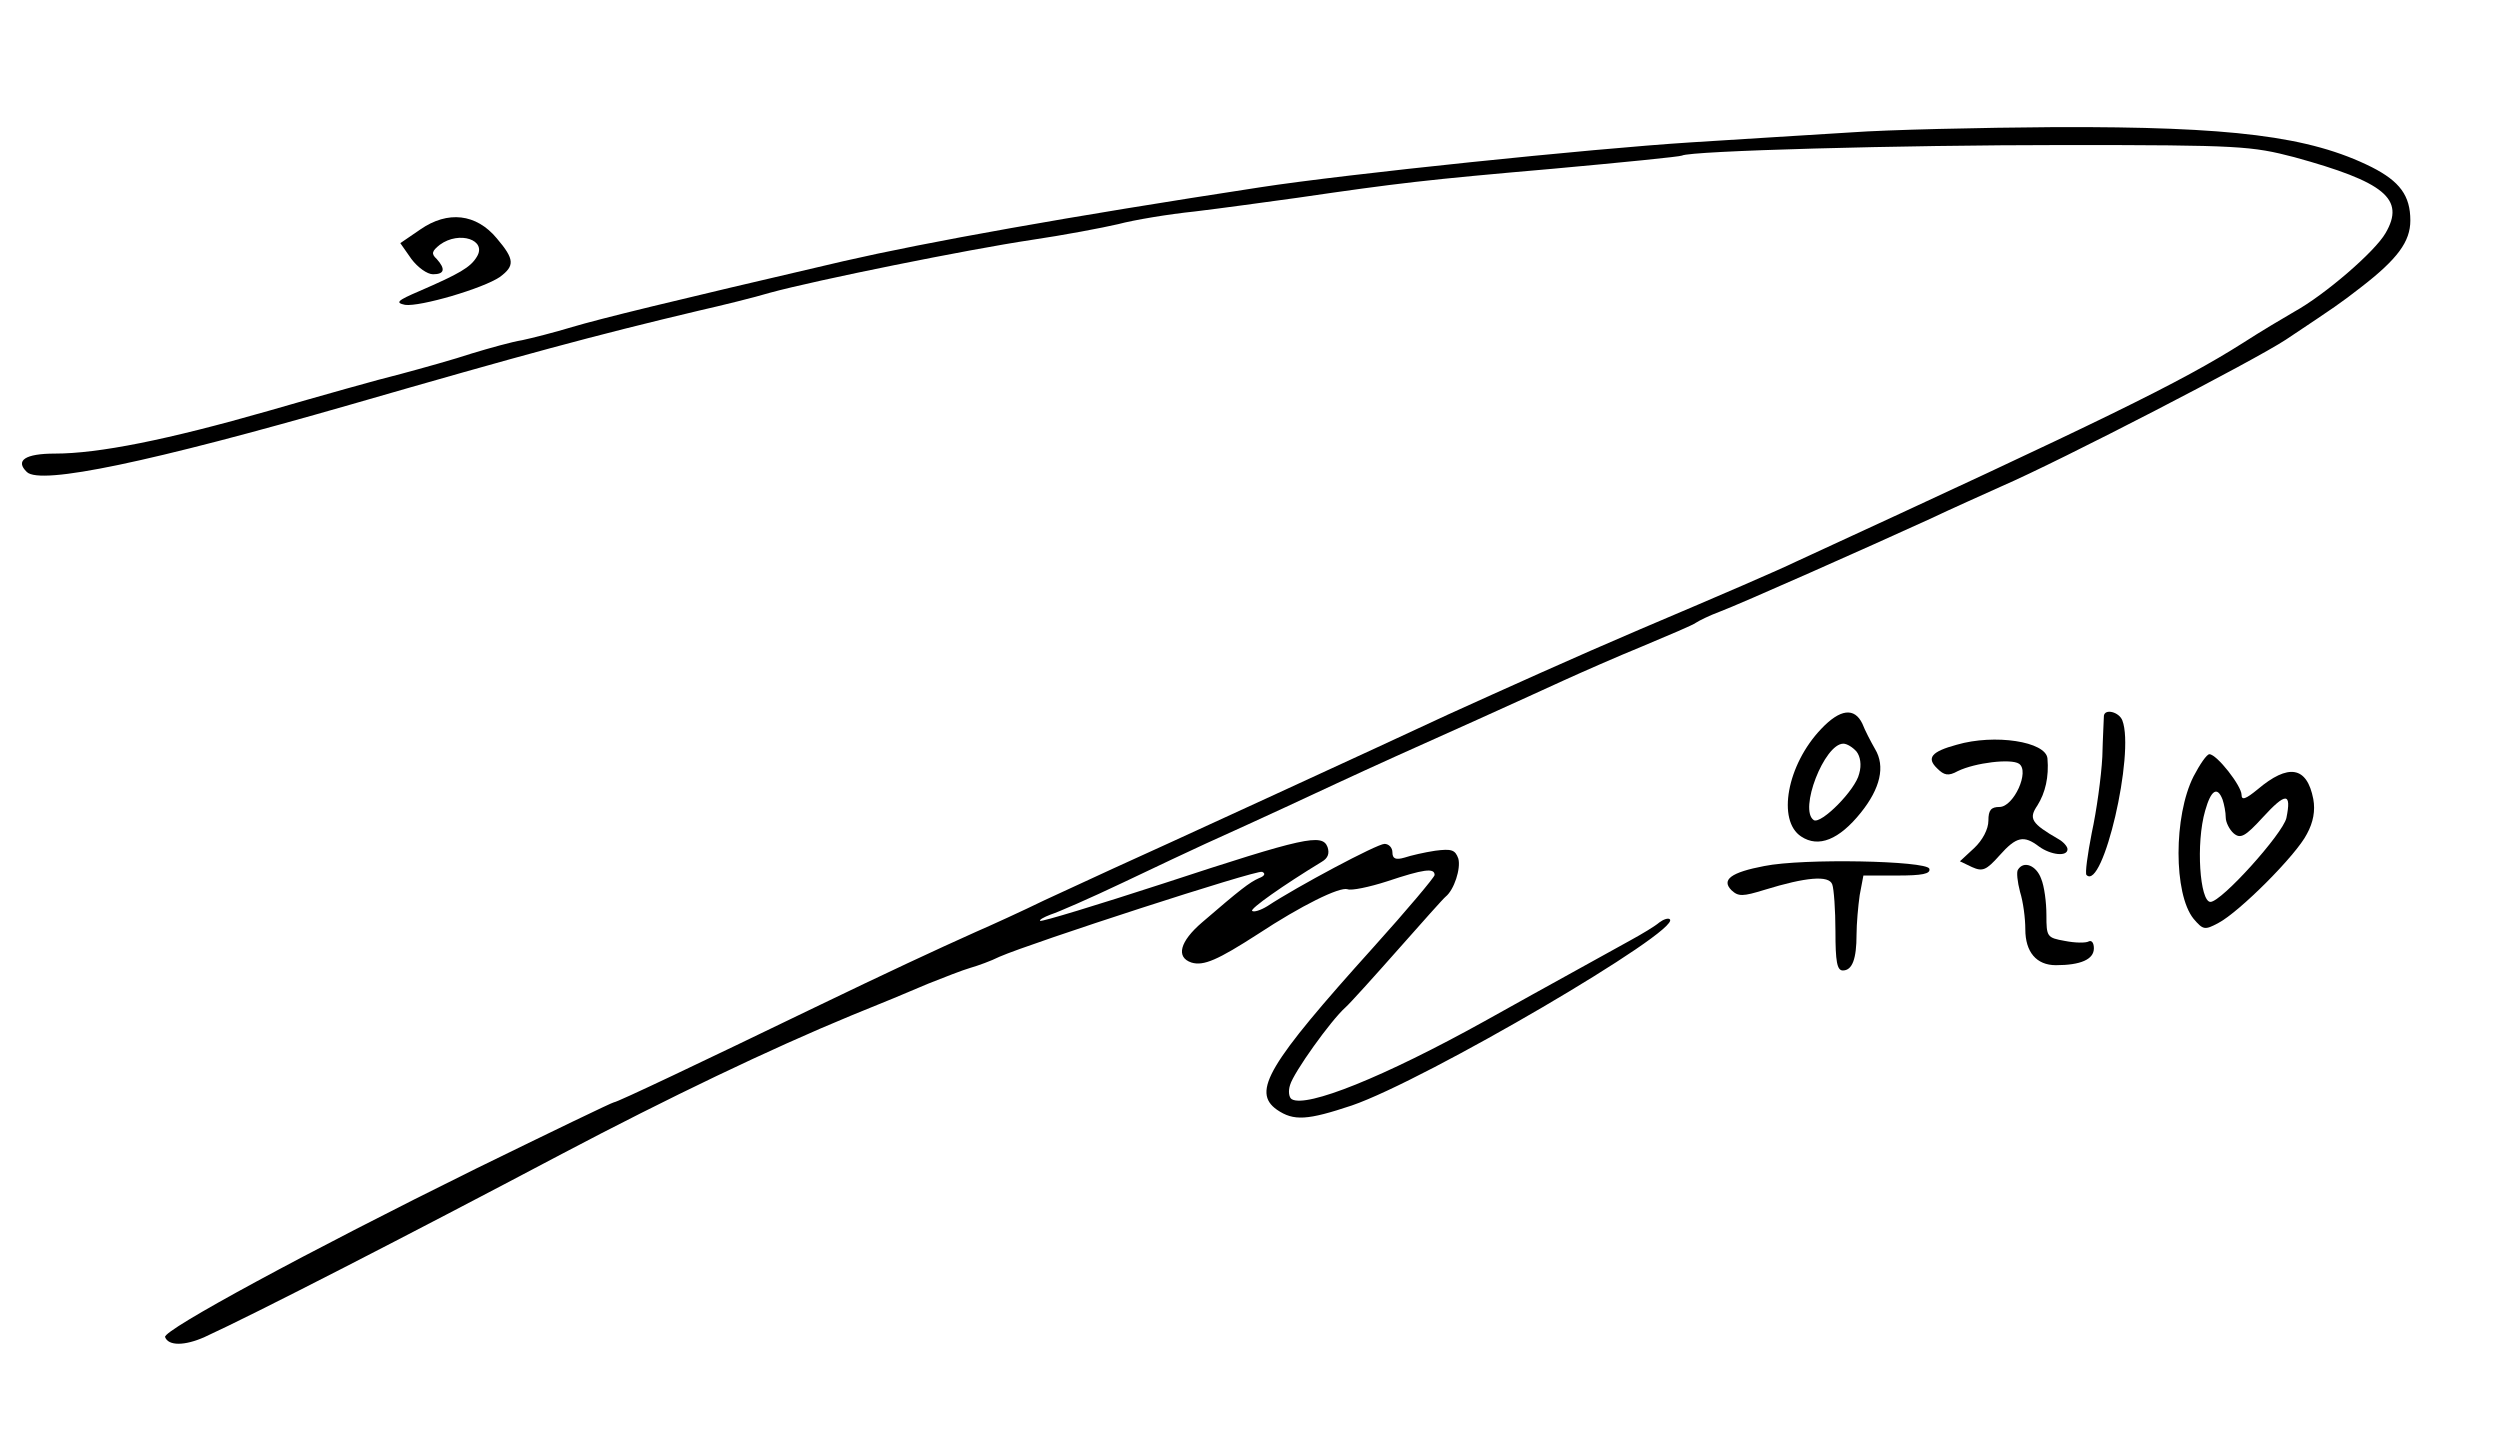 <?xml version="1.0" standalone="no"?>
<!DOCTYPE svg PUBLIC "-//W3C//DTD SVG 20010904//EN"
 "http://www.w3.org/TR/2001/REC-SVG-20010904/DTD/svg10.dtd">
<svg version="1.0" xmlns="http://www.w3.org/2000/svg"
 width="474pt" height="276pt" viewBox="0 0 474 276"
 preserveAspectRatio="xMidYMid meet">

<g transform="translate(0,276) scale(0.1,-0.1)"
fill="#000000" stroke="none">
<path d="M3510 2509 c-69 -4 -206 -13 -305 -19 -189 -12 -653 -60 -815 -85
-366 -56 -633 -104 -790 -140 -335 -78 -461 -109 -515 -125 -33 -10 -76 -21
-95 -25 -19 -3 -62 -15 -95 -25 -33 -11 -94 -28 -135 -39 -41 -10 -154 -42
-251 -70 -192 -55 -322 -81 -405 -81 -56 0 -76 -13 -53 -35 26 -25 235 19 614
128 329 95 462 131 660 178 44 10 105 25 135 34 88 24 375 82 495 100 61 9
135 23 165 30 30 8 96 19 145 24 50 6 137 18 195 26 192 28 243 34 484 55 132
12 242 23 245 25 16 9 411 20 726 20 333 0 354 -2 435 -23 171 -47 211 -79
173 -144 -20 -35 -115 -117 -173 -149 -19 -11 -63 -37 -97 -59 -120 -76 -264
-146 -848 -415 -33 -16 -137 -61 -295 -128 -122 -52 -259 -114 -365 -162 -98
-46 -581 -268 -635 -292 -30 -14 -89 -41 -130 -60 -41 -20 -100 -47 -130 -60
-78 -35 -166 -76 -305 -143 -213 -103 -375 -180 -381 -180 -3 0 -121 -57 -262
-126 -318 -157 -593 -306 -589 -319 6 -17 37 -17 75 0 96 44 382 191 677 347
203 107 395 199 550 263 50 20 115 47 145 60 30 12 66 26 80 30 14 4 39 13 55
21 62 27 487 165 498 161 7 -3 5 -8 -6 -12 -18 -8 -36 -22 -108 -84 -42 -36
-50 -66 -20 -76 23 -7 50 5 126 54 82 54 155 90 170 85 7 -3 41 4 75 15 69 23
90 26 90 12 0 -4 -52 -66 -116 -137 -200 -222 -231 -274 -183 -308 32 -22 58
-20 142 8 140 48 625 332 603 353 -3 3 -12 0 -20 -6 -8 -7 -33 -22 -55 -34
-50 -28 -149 -82 -276 -153 -191 -106 -338 -165 -366 -148 -5 3 -7 15 -3 27 7
24 77 122 105 147 9 8 54 58 100 110 46 52 86 97 90 100 16 13 29 53 24 72 -6
17 -13 19 -44 15 -20 -3 -46 -9 -58 -13 -17 -5 -23 -2 -23 10 0 9 -7 16 -15
16 -14 0 -166 -81 -222 -118 -13 -8 -26 -12 -29 -9 -4 4 58 48 132 93 12 7 15
16 11 28 -10 26 -43 19 -311 -69 -126 -41 -231 -73 -234 -71 -2 2 7 7 20 12
13 4 75 31 138 61 63 30 133 63 155 73 113 51 205 94 250 115 69 32 142 65
265 120 58 26 132 60 165 75 33 15 101 45 150 65 50 21 95 40 100 44 6 4 26
14 45 21 40 15 283 123 399 176 42 20 103 47 136 62 113 49 480 239 539 278
96 64 102 68 142 99 70 54 94 87 94 127 0 47 -20 74 -73 101 -118 59 -266 77
-599 76 -145 -1 -319 -5 -388 -10z"/>
<path d="M797 2325 l-38 -26 21 -30 c12 -16 30 -29 41 -29 22 0 24 10 7 29
-11 10 -9 15 6 27 37 27 90 9 70 -23 -12 -20 -33 -32 -109 -65 -42 -18 -46
-22 -27 -26 28 -4 148 31 180 53 28 21 28 33 -6 73 -39 47 -93 53 -145 17z"/>
<path d="M3453 1378 c-65 -68 -84 -174 -38 -204 33 -22 72 -6 113 45 37 46 47
88 27 121 -8 14 -19 35 -24 48 -15 31 -42 28 -78 -10z m67 -43 c7 -9 10 -25 5
-42 -7 -31 -72 -96 -86 -88 -29 19 20 145 56 145 7 0 18 -7 25 -15z"/>
<path d="M3989 1403 c0 -5 -2 -39 -3 -78 -2 -38 -11 -103 -20 -144 -8 -41 -13
-77 -10 -80 31 -31 92 231 68 293 -6 16 -33 23 -35 9z"/>
<path d="M3710 1348 c-48 -13 -58 -25 -37 -45 13 -13 21 -15 39 -5 33 16 101
24 116 14 21 -14 -10 -82 -37 -82 -16 0 -21 -6 -21 -26 0 -16 -11 -37 -27 -52
l-27 -25 23 -11 c20 -9 27 -6 52 22 32 36 46 39 75 17 22 -16 54 -20 54 -5 0
5 -8 14 -17 19 -52 30 -57 39 -40 64 15 24 22 54 19 89 -3 32 -100 47 -172 26z"/>
<path d="M4159 1288 c-38 -75 -38 -223 0 -270 18 -21 21 -22 47 -8 40 21 148
129 168 169 12 22 16 44 12 66 -12 62 -47 68 -106 18 -22 -18 -30 -21 -30 -10
0 17 -47 77 -61 77 -5 0 -18 -19 -30 -42z m55 -44 c3 -9 6 -24 6 -34 0 -9 7
-23 15 -30 13 -11 22 -6 55 30 44 48 55 48 45 -1 -7 -30 -123 -159 -144 -159
-20 0 -28 111 -10 173 11 39 23 47 33 21z"/>
<path d="M3345 1118 c-63 -12 -82 -26 -62 -46 13 -12 21 -12 63 1 78 24 122
28 128 10 3 -8 6 -48 6 -89 0 -57 3 -74 14 -74 18 0 26 22 26 68 0 20 3 54 6
75 l7 37 64 0 c47 0 64 3 61 13 -6 15 -239 20 -313 5z"/>
<path d="M3826 1111 c-3 -4 -1 -23 4 -42 6 -19 10 -50 10 -71 0 -43 21 -68 58
-68 47 0 72 11 72 32 0 10 -4 16 -10 13 -5 -3 -25 -3 -45 1 -34 6 -35 8 -35
49 0 24 -4 55 -10 69 -9 25 -33 35 -44 17z"/>
</g>
</svg>
